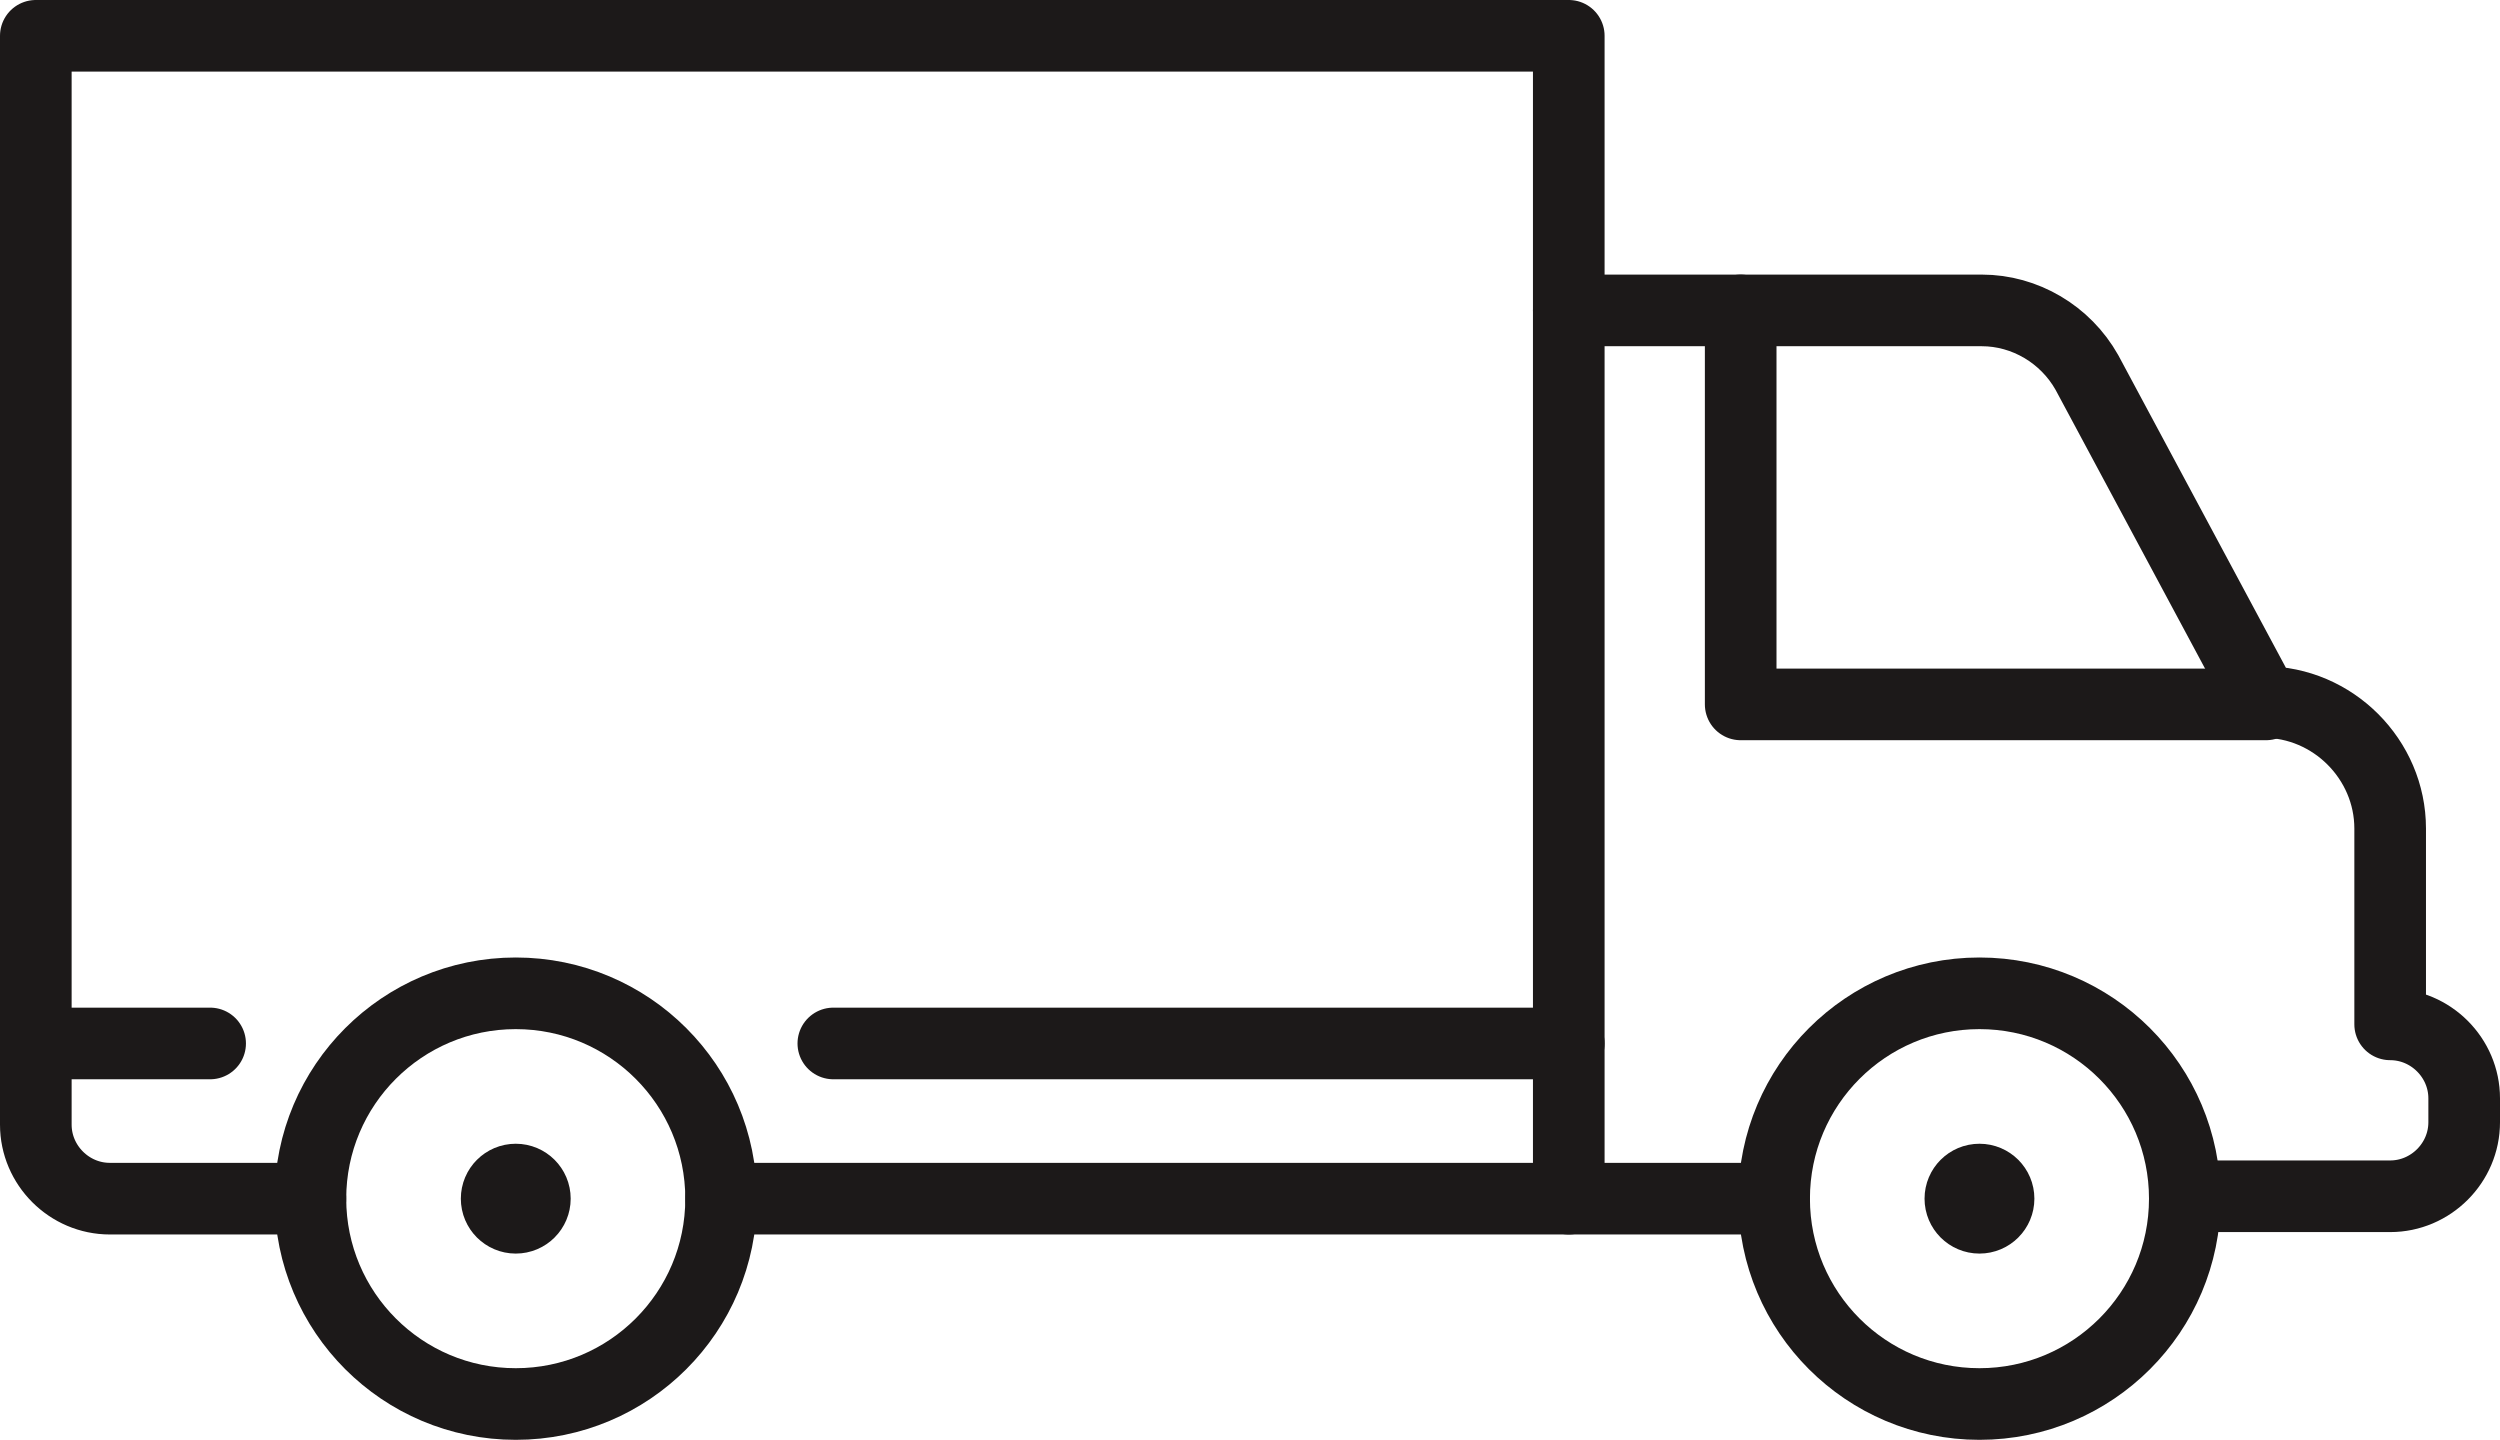 <?xml version="1.0" encoding="UTF-8"?>
<svg xmlns="http://www.w3.org/2000/svg" width="104.7" height="60.3" version="1.1" xmlns:xlink="http://www.w3.org/1999/xlink" viewBox="0 0 104.7 60.3">
  <defs>
    <style>
      .cls-1 {
        stroke: #1c1919;
        stroke-linecap: round;
        stroke-linejoin: round;
        stroke-width: 3px;
      }

      .cls-1, .cls-2 {
        fill: none;
      }

      .cls-3 {
        clip-path: url(#clippath);
      }
    </style>
    <clipPath id="clippath">
      <rect class="cls-2" y="0" width="104.7" height="60.3"/>
    </clipPath>
  </defs>
  <!-- Generator: Adobe Illustrator 28.7.1, SVG Export Plug-In . SVG Version: 1.2.0 Build 142)  -->
  <g>
    <g id="Groupe_53">
      <g class="cls-3">
        <g id="Groupe_52">
          <circle id="Ellipse_30" class="cls-1" cx="82.9" cy="50.2" r="8.6"/>
          <path id="Tracé_49" class="cls-1" d="M65.7,13h17.3c1.8,0,3.5,1,4.4,2.6l7.4,13.8c2.9,0,5.3,2.4,5.3,5.3h0v8.2c1.7,0,3.1,1.4,3.1,3.1h0v1c0,1.7-1.4,3.1-3.1,3.1h-8.5"/>
          <path id="Tracé_50" class="cls-1" d="M72.9,13v16.5h22"/>
          <path id="Tracé_51" class="cls-1" d="M82.9,50.2h0Z"/>
          <circle id="Ellipse_31" class="cls-1" cx="21.6" cy="50.2" r="8.6"/>
          <path id="Tracé_52" class="cls-1" d="M21.6,50.2h0Z"/>
          <path id="Tracé_53" class="cls-1" d="M13,50.2H4.6c-1.7,0-3.1-1.4-3.1-3.1h0V1.5h64.2v48.7H30.2"/>
          <line id="Ligne_52" class="cls-1" x1="74.3" y1="50.2" x2="65.7" y2="50.2"/>
          <circle id="Ellipse_32" class="cls-1" cx="21.6" cy="50.2" r=".8"/>
          <circle id="Ellipse_33" class="cls-1" cx="82.9" cy="50.2" r=".8"/>
          <line id="Ligne_53" class="cls-1" x1="34.9" y1="43.7" x2="65.7" y2="43.7"/>
          <line id="Ligne_54" class="cls-1" x1="1.5" y1="43.7" x2="8.8" y2="43.7"/>
        </g>
      </g>
    </g>
  </g>
</svg>